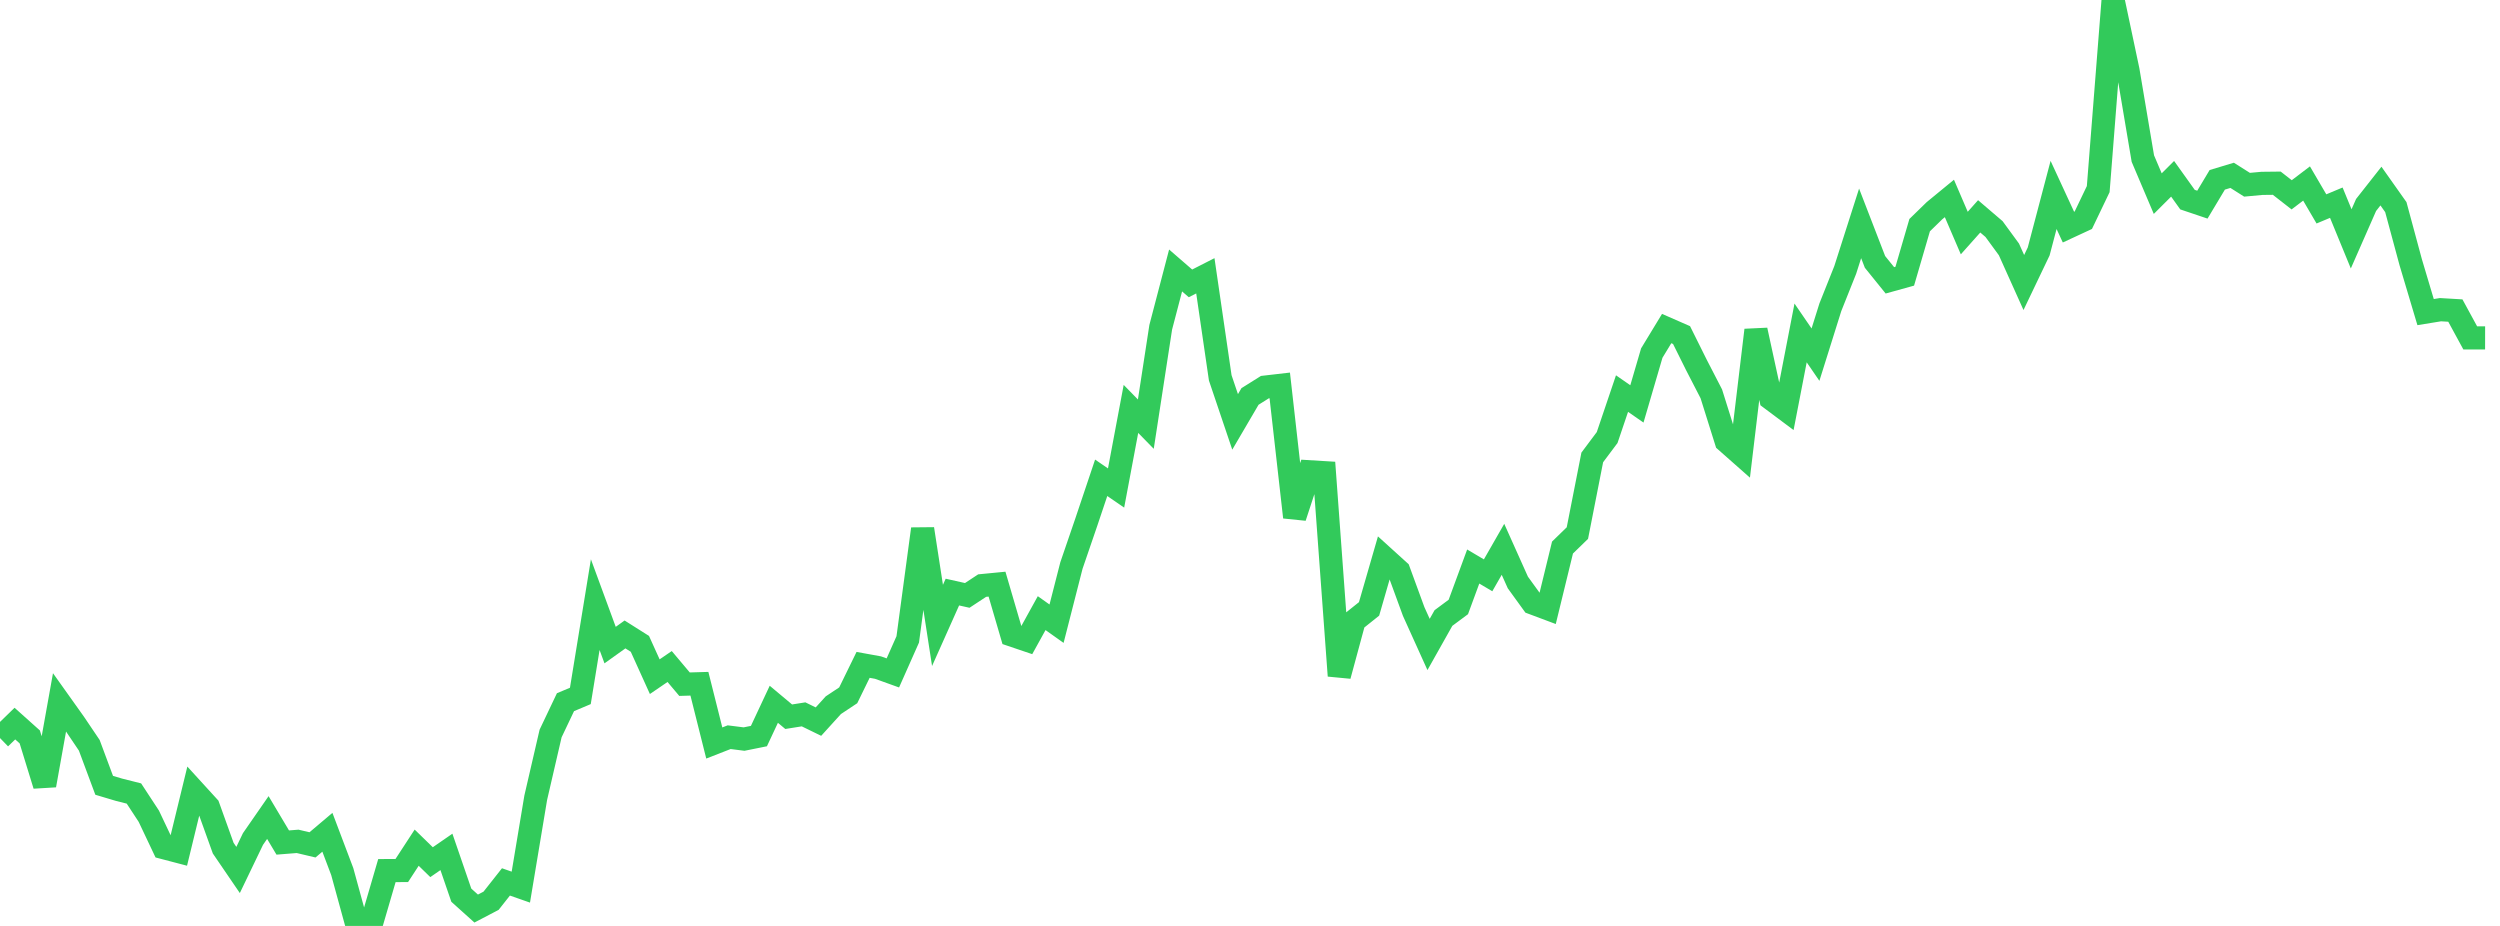 <?xml version="1.0" standalone="no"?>
<!DOCTYPE svg PUBLIC "-//W3C//DTD SVG 1.1//EN" "http://www.w3.org/Graphics/SVG/1.1/DTD/svg11.dtd">

<svg width="135" height="50" viewBox="0 0 135 50" preserveAspectRatio="none" 
  xmlns="http://www.w3.org/2000/svg"
  xmlns:xlink="http://www.w3.org/1999/xlink">


<polyline points="0.0, 39.855 0.804, 39.074 1.607, 39.793 2.411, 42.406 3.214, 37.926 4.018, 39.055 4.821, 40.246 5.625, 42.407 6.429, 42.647 7.232, 42.849 8.036, 44.076 8.839, 45.772 9.643, 45.983 10.446, 42.683 11.25, 43.564 12.054, 45.802 12.857, 46.978 13.661, 45.306 14.464, 44.147 15.268, 45.497 16.071, 45.433 16.875, 45.623 17.679, 44.943 18.482, 47.066 19.286, 50.0 20.089, 49.765 20.893, 47.012 21.696, 47.008 22.5, 45.775 23.304, 46.557 24.107, 46.002 24.911, 48.34 25.714, 49.062 26.518, 48.641 27.321, 47.623 28.125, 47.905 28.929, 43.08 29.732, 39.609 30.536, 37.918 31.339, 37.58 32.143, 32.65 32.946, 34.835 33.75, 34.26 34.554, 34.768 35.357, 36.541 36.161, 35.992 36.964, 36.946 37.768, 36.922 38.571, 40.122 39.375, 39.808 40.179, 39.91 40.982, 39.748 41.786, 38.031 42.589, 38.703 43.393, 38.575 44.196, 38.967 45.0, 38.081 45.804, 37.547 46.607, 35.903 47.411, 36.049 48.214, 36.338 49.018, 34.527 49.821, 28.562 50.625, 33.773 51.429, 31.972 52.232, 32.152 53.036, 31.622 53.839, 31.544 54.643, 34.293 55.446, 34.565 56.25, 33.109 57.054, 33.68 57.857, 30.539 58.661, 28.192 59.464, 25.801 60.268, 26.353 61.071, 22.081 61.875, 22.904 62.679, 17.674 63.482, 14.605 64.286, 15.302 65.089, 14.893 65.893, 20.404 66.696, 22.782 67.5, 21.409 68.304, 20.905 69.107, 20.812 69.911, 27.928 70.714, 25.476 71.518, 25.525 72.321, 36.491 73.125, 33.523 73.929, 32.881 74.732, 30.101 75.536, 30.83 76.339, 33.023 77.143, 34.801 77.946, 33.373 78.75, 32.776 79.554, 30.592 80.357, 31.067 81.161, 29.663 81.964, 31.454 82.768, 32.564 83.571, 32.865 84.375, 29.568 85.179, 28.786 85.982, 24.701 86.786, 23.627 87.589, 21.253 88.393, 21.811 89.196, 19.066 90.0, 17.742 90.804, 18.094 91.607, 19.709 92.411, 21.267 93.214, 23.826 94.018, 24.536 94.821, 17.827 95.625, 21.525 96.429, 22.126 97.232, 17.978 98.036, 19.151 98.839, 16.591 99.643, 14.574 100.446, 12.062 101.25, 14.143 102.054, 15.138 102.857, 14.915 103.661, 12.158 104.464, 11.376 105.268, 10.716 106.071, 12.585 106.875, 11.683 107.679, 12.37 108.482, 13.468 109.286, 15.256 110.089, 13.577 110.893, 10.526 111.696, 12.264 112.5, 11.891 113.304, 10.212 114.107, 0.0 114.911, 3.801 115.714, 8.563 116.518, 10.456 117.321, 9.655 118.125, 10.78 118.929, 11.051 119.732, 9.71 120.536, 9.468 121.339, 9.976 122.143, 9.902 122.946, 9.893 123.75, 10.52 124.554, 9.909 125.357, 11.281 126.161, 10.945 126.964, 12.899 127.768, 11.069 128.571, 10.048 129.375, 11.185 130.179, 14.163 130.982, 16.854 131.786, 16.723 132.589, 16.77 133.393, 18.247 134.196, 18.248" fill="none" stroke="#32ca5b" stroke-width="1.25"/>

</svg>